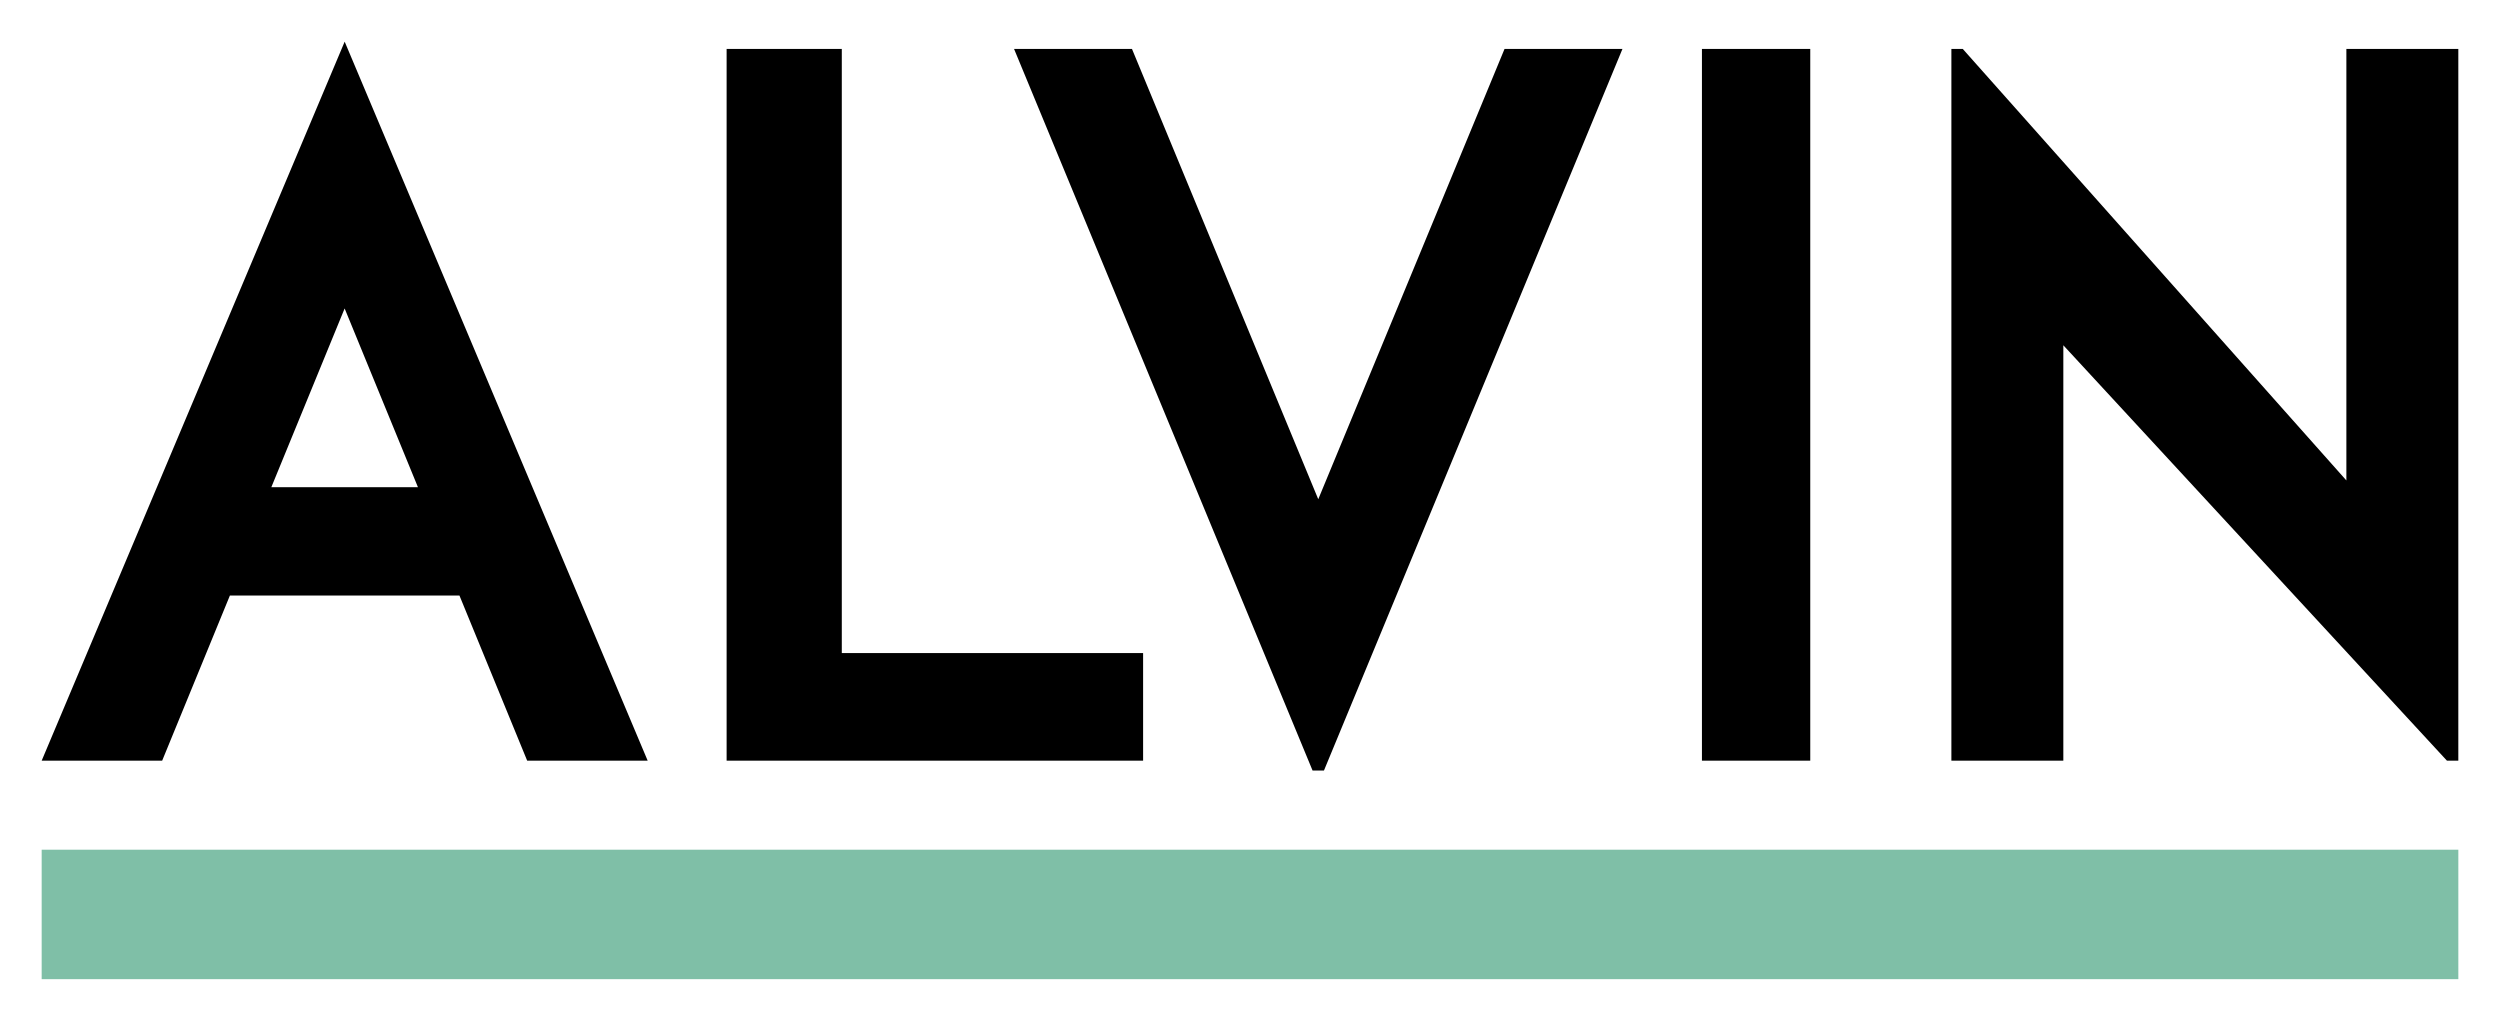 <?xml version="1.0" encoding="UTF-8"?>
<svg width="600" height="245" version="1.1" xmlns="http://www.w3.org/2000/svg">
 <path d="m82.721 10-72.719 172.56h28.917l16.256-39.637h55.091l16.256 39.637h28.917zm91.667 1.747v170.81h27.643v-2e-3h72.314v-25.813h-72.314v-144.99zm68.987 0 71.639 173.18h2.736l71.639-173.18h-28.3l-44.707 108.07-44.707-108.07zm165.09 0v170.81h25.997v-170.81zm59.868 0v170.81h26.867v-99.693l92.062 99.693h2.736v-170.81h-26.867v103.56l-92.062-103.56zm-385.62 62.282 17.592 42.895h-35.184z"/>
 <path d="m10 203.93h580v31.069h-580z" fill="#7fbfa7"/>
</svg>
